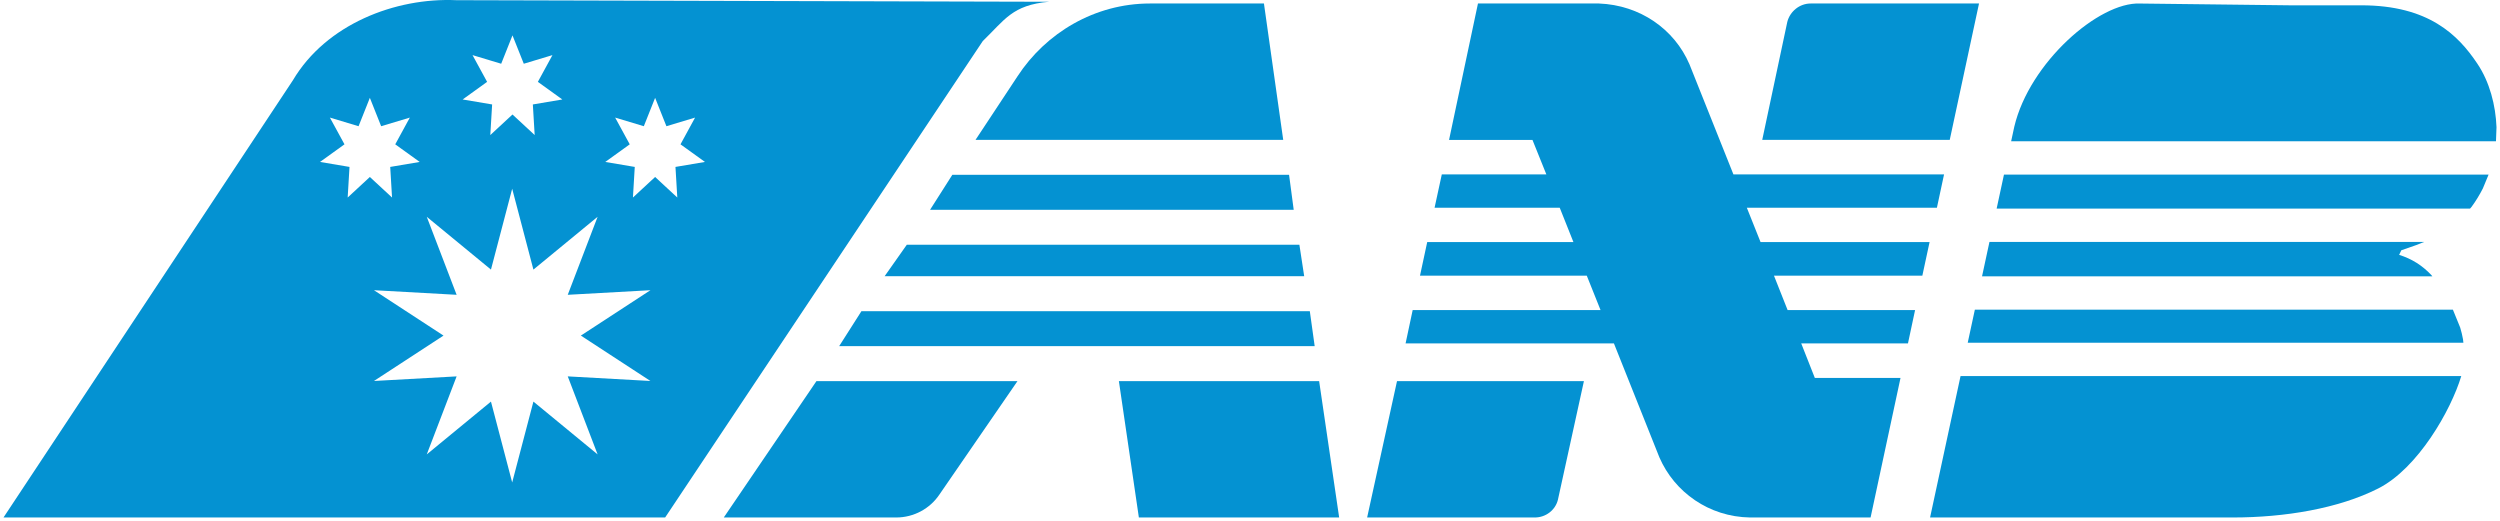 <svg width="715" height="149" xmlns="http://www.w3.org/2000/svg" xmlns:xlink="http://www.w3.org/1999/xlink" overflow="hidden"><defs><clipPath id="clip0"><rect x="379" y="69" width="715" height="149"/></clipPath></defs><g clip-path="url(#clip0)" transform="translate(-379 -69)"><path d="M699 178 704.716 217 762 217 756.274 178Z" fill="#0492D2" fill-rule="evenodd"/><path d="M707.88 70C692.159 70 678.113 78.378 669.988 90.852L658 109 746 109 740.486 70 707.88 70" fill="#0492D2" fill-rule="evenodd"/><path d="M612.506 178 586 217 635.311 217C640.405 217 644.985 214.427 647.64 210.485L670 178 612.506 178" fill="#0492D2" fill-rule="evenodd"/><path d="M651.363 119 645 129 749 129 747.674 119Z" fill="#0492D2" fill-rule="evenodd"/><path d="M638.342 139 632 148 752 148 750.626 139Z" fill="#0492D2" fill-rule="evenodd"/><path d="M625.37 158 619 168 755 168 753.608 158Z" fill="#0492D2" fill-rule="evenodd"/><path d="M778.547 178 770 217 817.96 217C821.093 217 823.825 214.895 824.559 211.955L832 178 778.547 178" fill="#0492D2" fill-rule="evenodd"/><path d="M896.841 70C893.664 70 890.94 72.28 890.174 75.234L883 109 936.627 109 945 70 896.841 70" fill="#0492D2" fill-rule="evenodd"/><path d="M801.699 70 793.427 109.02 817.287 109.02 821.257 118.878 791.355 118.878 789.291 128.403 825.079 128.403 828.999 138.232 787.184 138.232 785.121 147.835 832.817 147.835 836.757 157.683 783.024 157.683 781 167.204 840.579 167.204 853.585 199.805C857.902 209.756 867.742 216.805 879.498 217L913.987 217 922.548 177.086 898.041 177.086 894.145 167.204 924.68 167.204 926.713 157.683 890.259 157.683 886.354 147.835 928.791 147.835 930.859 138.232 882.517 138.232 878.591 128.403 932.957 128.403 935 118.878 874.759 118.878 862.185 87.385C857.863 77.327 848.047 70.454 836.291 70L801.699 70" fill="#0492D2" fill-rule="evenodd"/><path d="M939.718 176.55 1082.91 176.55 1082.9 176.635C1079.97 186.305 1070.55 202.936 1059.18 208.698 1047.81 214.459 1032.39 217 1017.58 217L994.355 217 947.826 217 931 217ZM943.808 157.571 1080.53 157.571 1082.61 162.665C1082.94 163.766 1083.22 164.887 1083.42 166.025L1083.53 167.019 941.771 167.019ZM947.984 138.194 1072.31 138.194 1070.05 139.092C1068.6 139.615 1067.16 140.099 1065.78 140.575L1065.15 141.893C1068.71 142.991 1071.78 144.912 1074.35 147.657L1074.66 148.04 945.862 148.04ZM952.136 118.927 1090.74 118.927 1089.11 122.866C1088.17 124.719 1087.09 126.496 1085.89 128.131L1085.43 128.664 950.038 128.664ZM991.026 70.01 1033.74 70.518 1033.74 70.519 1054.34 70.519C1073.54 70.519 1082.01 78.965 1087.49 87.164 1091.06 92.434 1092.76 99.159 1093 105.383L1092.85 109.396 954.19 109.396 955.087 105.234C959.433 86.892 979.317 69.516 991.026 70.01Z" fill="#0492D2" fill-rule="evenodd"/><path d="M525.485 122.975 519.415 146.103 501.05 130.997 509.594 153.313 485.948 151.999 505.843 164.979 485.948 177.959 509.594 176.645 501.05 198.961 519.415 183.855 525.485 206.983 531.555 183.855 549.92 198.961 541.376 176.645 565.021 177.959 545.127 164.979 565.021 151.999 541.376 153.313 549.92 130.997 531.555 146.103 525.485 122.975ZM566.363 96.981 563.133 105.098 554.931 102.628 559.104 110.279 552.107 115.316 560.542 116.74 560.019 125.492 566.363 119.616 572.707 125.492 572.184 116.74 580.619 115.316 573.622 110.279 577.795 102.628 569.594 105.098 566.363 96.981ZM484.78 96.981 481.549 105.098 473.348 102.628 477.521 110.279 470.524 115.316 478.958 116.74 478.435 125.492 484.78 119.616 491.124 125.492 490.601 116.74 499.035 115.316 492.039 110.279 496.212 102.628 488.01 105.098 484.78 96.981ZM525.571 79.113 522.341 87.23 514.139 84.76 518.312 92.412 511.316 97.449 519.75 98.873 519.227 107.624 525.571 101.748 531.916 107.624 531.393 98.873 539.827 97.449 532.83 92.412 537.003 84.76 528.802 87.23 525.571 79.113ZM462.768 91.964C472.275 75.912 492.068 68.275 509.523 69.054L679 69.505C668.484 70.446 666.384 74.659 660.077 80.743L569.229 217 380 217 462.768 91.964Z" fill="#0492D2" fill-rule="evenodd"/></g></svg>